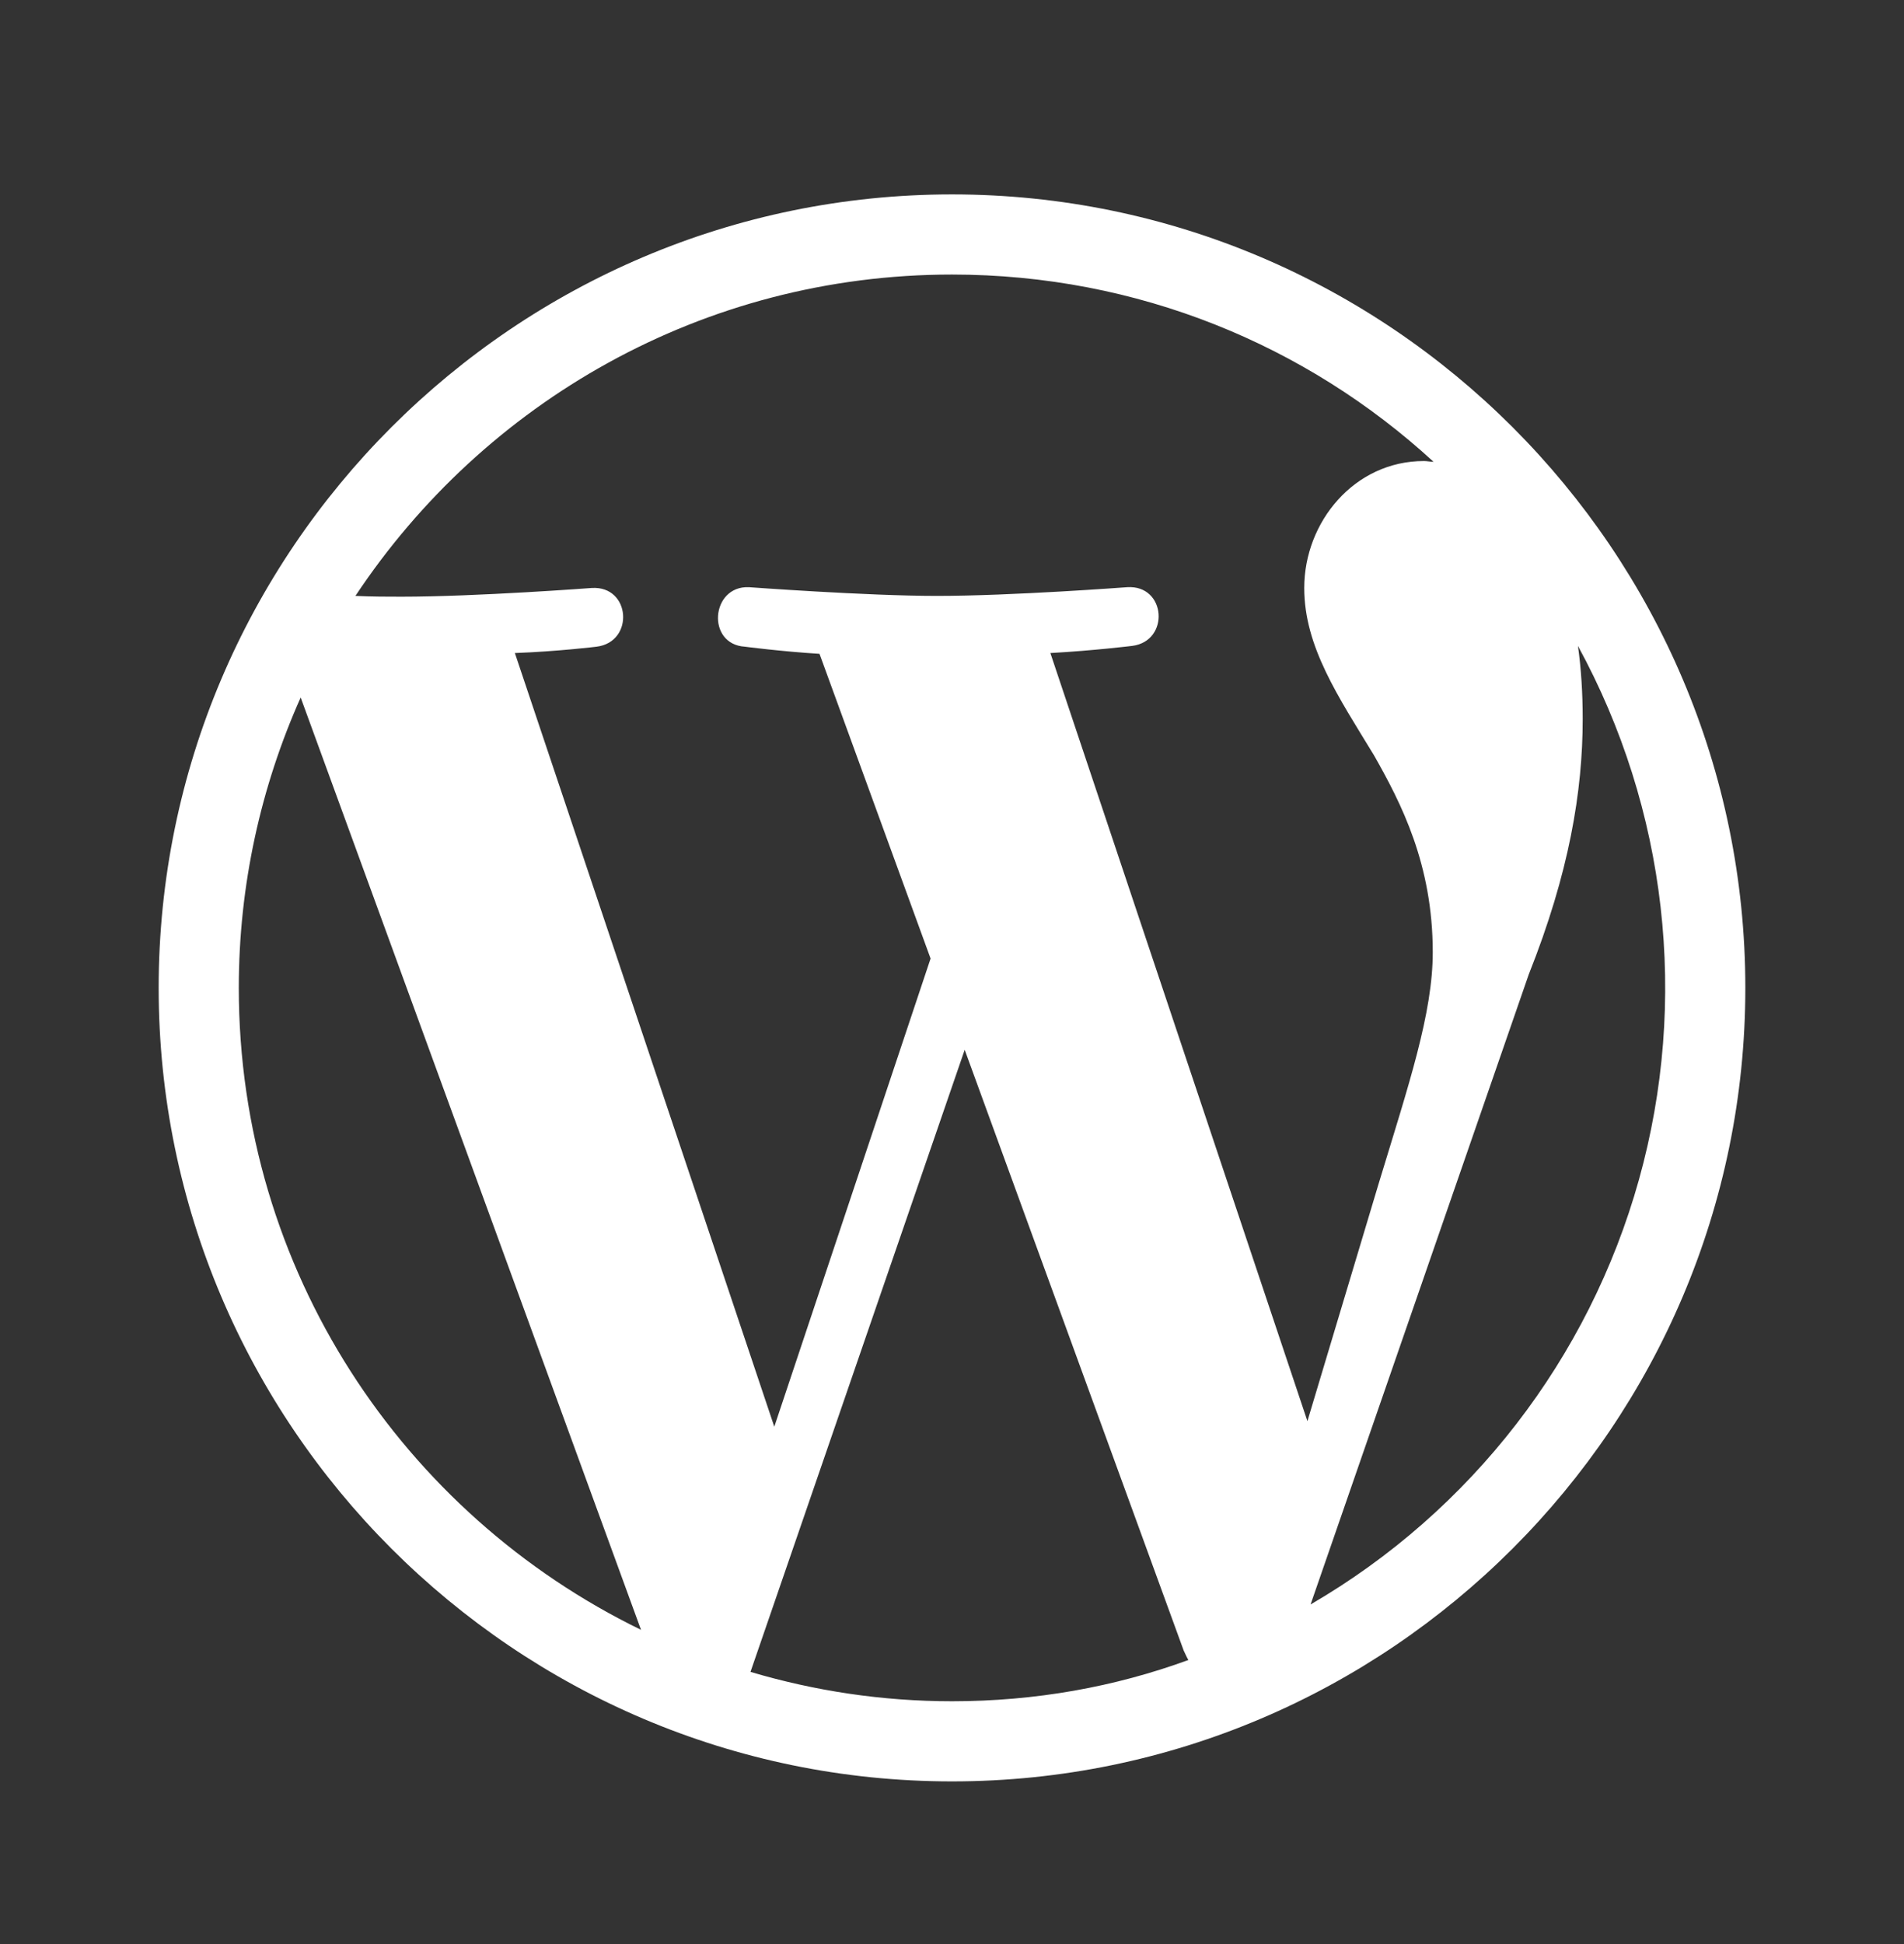 <svg width="48" height="49" viewBox="0 0 48 49" fill="none" xmlns="http://www.w3.org/2000/svg">
<rect x="0" y="0" width="48" height="49" fill="#333333" stroke="none"/>
<path d="M24 4.9C12.98 4.9 4 13.88 4 24.9C4 35.92 12.98 44.9 24 44.9C35.02 44.9 44 35.92 44 24.9C44 13.88 35.02 4.9 24 4.9ZM6.02 24.9C6.02 22.3 6.58 19.82 7.58 17.58L16.16 41.08C10.16 38.16 6.02 32.02 6.02 24.9ZM24 42.88C22.24 42.88 20.54 42.62 18.92 42.14L24.32 26.46L29.84 41.6C29.88 41.68 29.92 41.78 29.96 41.84C28.1 42.52 26.1 42.88 24 42.88ZM26.48 16.46C27.56 16.4 28.54 16.28 28.54 16.28C29.5 16.16 29.4 14.74 28.42 14.8C28.42 14.8 25.5 15.02 23.62 15.02C21.86 15.02 18.88 14.8 18.88 14.8C17.92 14.76 17.8 16.24 18.78 16.3C18.78 16.3 19.7 16.42 20.66 16.48L23.46 24.16L19.52 35.96L12.98 16.46C14.06 16.42 15.04 16.3 15.04 16.3C16 16.18 15.9 14.76 14.92 14.82C14.92 14.82 12 15.04 10.12 15.04C9.78 15.04 9.38 15.04 8.96 15.02C12.2 10.14 17.72 6.92 24 6.92C28.68 6.92 32.94 8.7 36.14 11.64C36.06 11.64 35.98 11.62 35.9 11.62C34.14 11.62 32.88 13.16 32.88 14.82C32.88 16.3 33.74 17.56 34.64 19.04C35.32 20.24 36.12 21.78 36.12 24C36.12 25.54 35.52 27.32 34.76 29.82L32.96 35.82L26.48 16.46ZM39.78 16.28C42.025 20.392 42.577 25.217 41.319 29.73C40.06 34.242 37.09 38.085 33.04 40.44L38.54 24.56C39.56 22 39.9 19.94 39.9 18.12C39.9 17.46 39.86 16.84 39.78 16.28Z" fill="white"/>
</svg>
